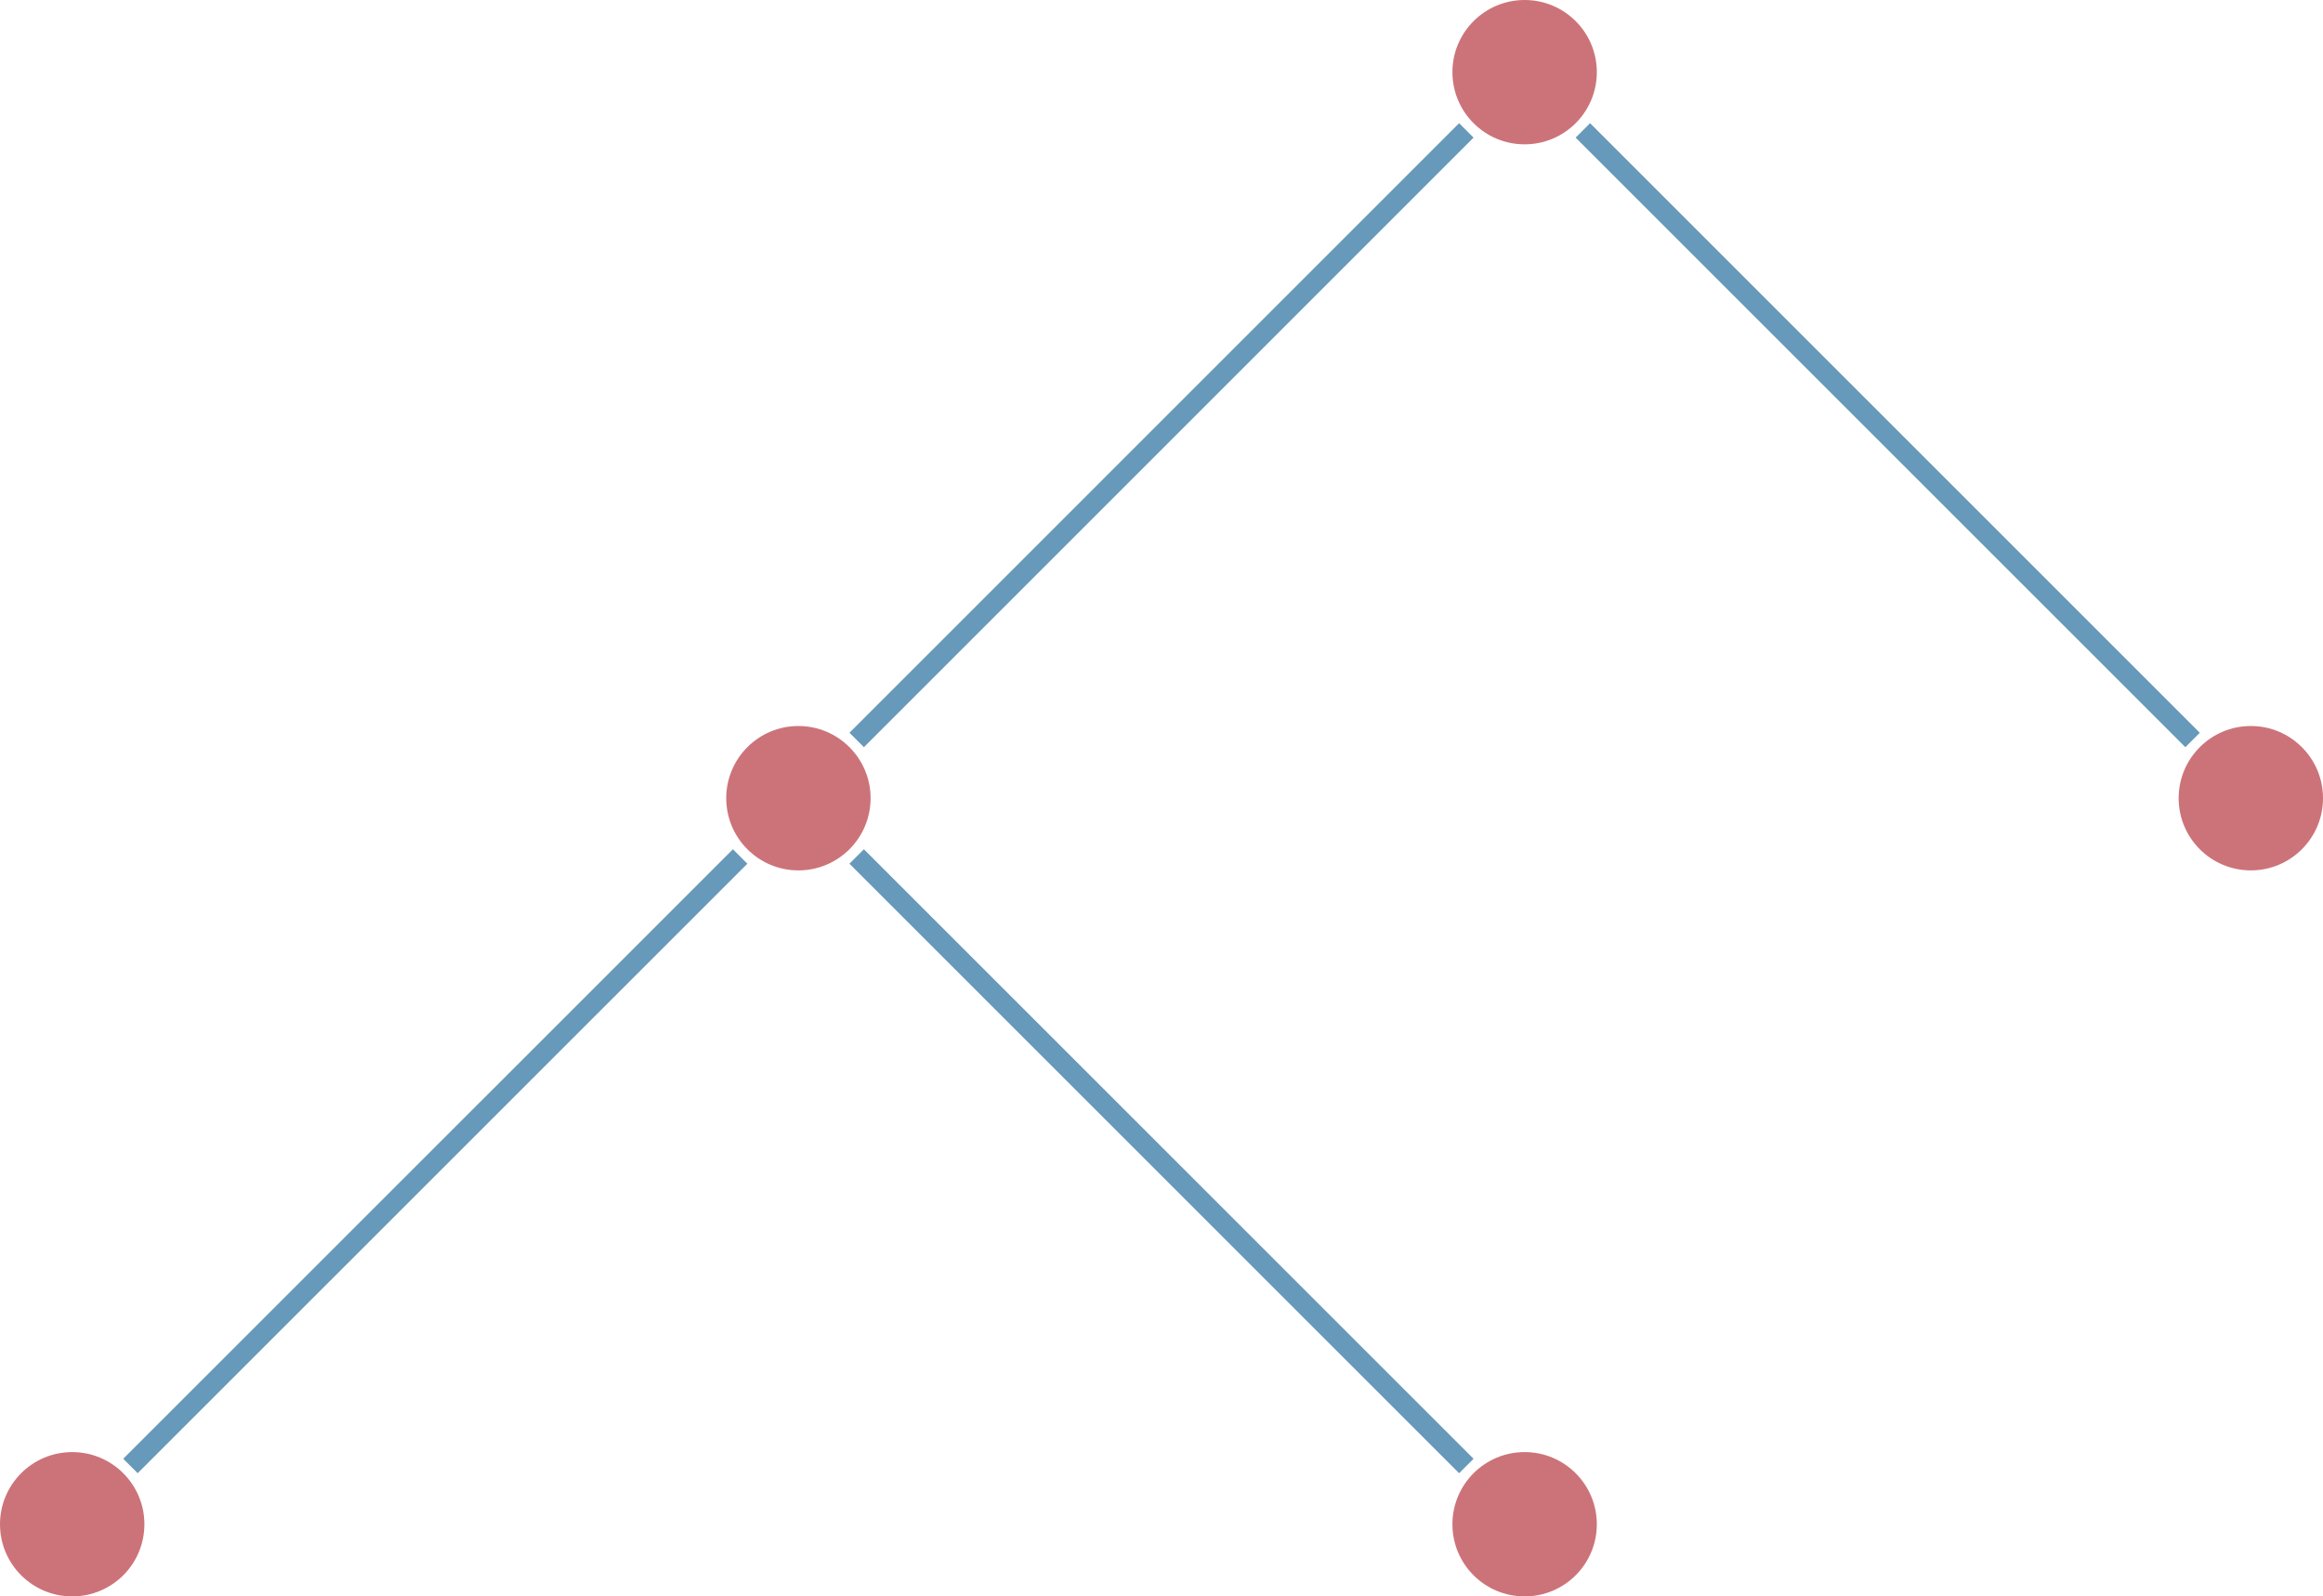 <?xml version="1.0" encoding="UTF-8"?>
<svg xmlns="http://www.w3.org/2000/svg" xmlns:xlink="http://www.w3.org/1999/xlink" width="181.351pt" height="124.658pt" viewBox="0 0 181.351 124.658" version="1.1">
<defs>
<clipPath id="clip1">
  <path d="M 0 113 L 12 113 L 12 124.656 L 0 124.656 Z M 0 113 "/>
</clipPath>
<clipPath id="clip2">
  <path d="M 170 56 L 181.352 56 L 181.352 68 L 170 68 Z M 170 56 "/>
</clipPath>
<clipPath id="clip3">
  <path d="M 113 113 L 125 113 L 125 124.656 L 113 124.656 Z M 113 113 "/>
</clipPath>
<clipPath id="clip4">
  <path d="M 0 44 L 81 44 L 81 124.656 L 0 124.656 Z M 0 44 "/>
</clipPath>
<clipPath id="clip5">
  <path d="M 101 0 L 181.352 0 L 181.352 81 L 101 81 Z M 101 0 "/>
</clipPath>
<clipPath id="clip6">
  <path d="M 44 44 L 138 44 L 138 124.656 L 44 124.656 Z M 44 44 "/>
</clipPath>
</defs>
<g id="surface1">
<path style=" stroke:none;fill-rule:nonzero;fill:rgb(79.999%,45%,47.499%);fill-opacity:1;" d="M 124.66 5.633 C 124.66 2.523 122.137 0 119.023 0 C 115.91 0 113.387 2.523 113.387 5.633 C 113.387 8.746 115.91 11.27 119.023 11.27 C 122.137 11.27 124.66 8.746 124.66 5.633 Z M 124.66 5.633 "/>
<path style=" stroke:none;fill-rule:nonzero;fill:rgb(79.999%,45%,47.499%);fill-opacity:1;" d="M 67.965 62.328 C 67.965 59.215 65.441 56.691 62.328 56.691 C 59.219 56.691 56.695 59.215 56.695 62.328 C 56.695 65.441 59.219 67.965 62.328 67.965 C 65.441 67.965 67.965 65.441 67.965 62.328 Z M 67.965 62.328 "/>
<g clip-path="url(#clip1)" clip-rule="nonzero">
<path style=" stroke:none;fill-rule:nonzero;fill:rgb(79.999%,45%,47.499%);fill-opacity:1;" d="M 11.273 119.023 C 11.273 115.91 8.75 113.387 5.637 113.387 C 2.523 113.387 0 115.91 0 119.023 C 0 122.137 2.523 124.656 5.637 124.656 C 8.75 124.656 11.273 122.137 11.273 119.023 Z M 11.273 119.023 "/>
</g>
<g clip-path="url(#clip2)" clip-rule="nonzero">
<path style=" stroke:none;fill-rule:nonzero;fill:rgb(79.999%,45%,47.499%);fill-opacity:1;" d="M 181.352 62.328 C 181.352 59.215 178.828 56.691 175.719 56.691 C 172.605 56.691 170.082 59.215 170.082 62.328 C 170.082 65.441 172.605 67.965 175.719 67.965 C 178.828 67.965 181.352 65.441 181.352 62.328 Z M 181.352 62.328 "/>
</g>
<g clip-path="url(#clip3)" clip-rule="nonzero">
<path style=" stroke:none;fill-rule:nonzero;fill:rgb(79.999%,45%,47.499%);fill-opacity:1;" d="M 124.66 119.023 C 124.66 115.91 122.137 113.387 119.023 113.387 C 115.91 113.387 113.387 115.91 113.387 119.023 C 113.387 122.137 115.91 124.656 119.023 124.656 C 122.137 124.656 124.66 122.137 124.66 119.023 Z M 124.66 119.023 "/>
</g>
<path style="fill:none;stroke-width:1.594;stroke-linecap:butt;stroke-linejoin:miter;stroke:rgb(39.999%,59.799%,73%);stroke-opacity:1;stroke-miterlimit:10;" d="M 108.837 108.838 L 61.243 61.241 " transform="matrix(1,0,0,-1,5.636,119.022)"/>
<g clip-path="url(#clip4)" clip-rule="nonzero">
<path style="fill:none;stroke-width:1.594;stroke-linecap:butt;stroke-linejoin:miter;stroke:rgb(39.999%,59.799%,73%);stroke-opacity:1;stroke-miterlimit:10;" d="M 52.145 52.143 L 4.548 4.549 " transform="matrix(1,0,0,-1,5.636,119.022)"/>
</g>
<g clip-path="url(#clip5)" clip-rule="nonzero">
<path style="fill:none;stroke-width:1.594;stroke-linecap:butt;stroke-linejoin:miter;stroke:rgb(39.999%,59.799%,73%);stroke-opacity:1;stroke-miterlimit:10;" d="M 117.934 108.838 L 165.532 61.241 " transform="matrix(1,0,0,-1,5.636,119.022)"/>
</g>
<g clip-path="url(#clip6)" clip-rule="nonzero">
<path style="fill:none;stroke-width:1.594;stroke-linecap:butt;stroke-linejoin:miter;stroke:rgb(39.999%,59.799%,73%);stroke-opacity:1;stroke-miterlimit:10;" d="M 61.243 52.143 L 108.837 4.549 " transform="matrix(1,0,0,-1,5.636,119.022)"/>
</g>
</g>
</svg>
